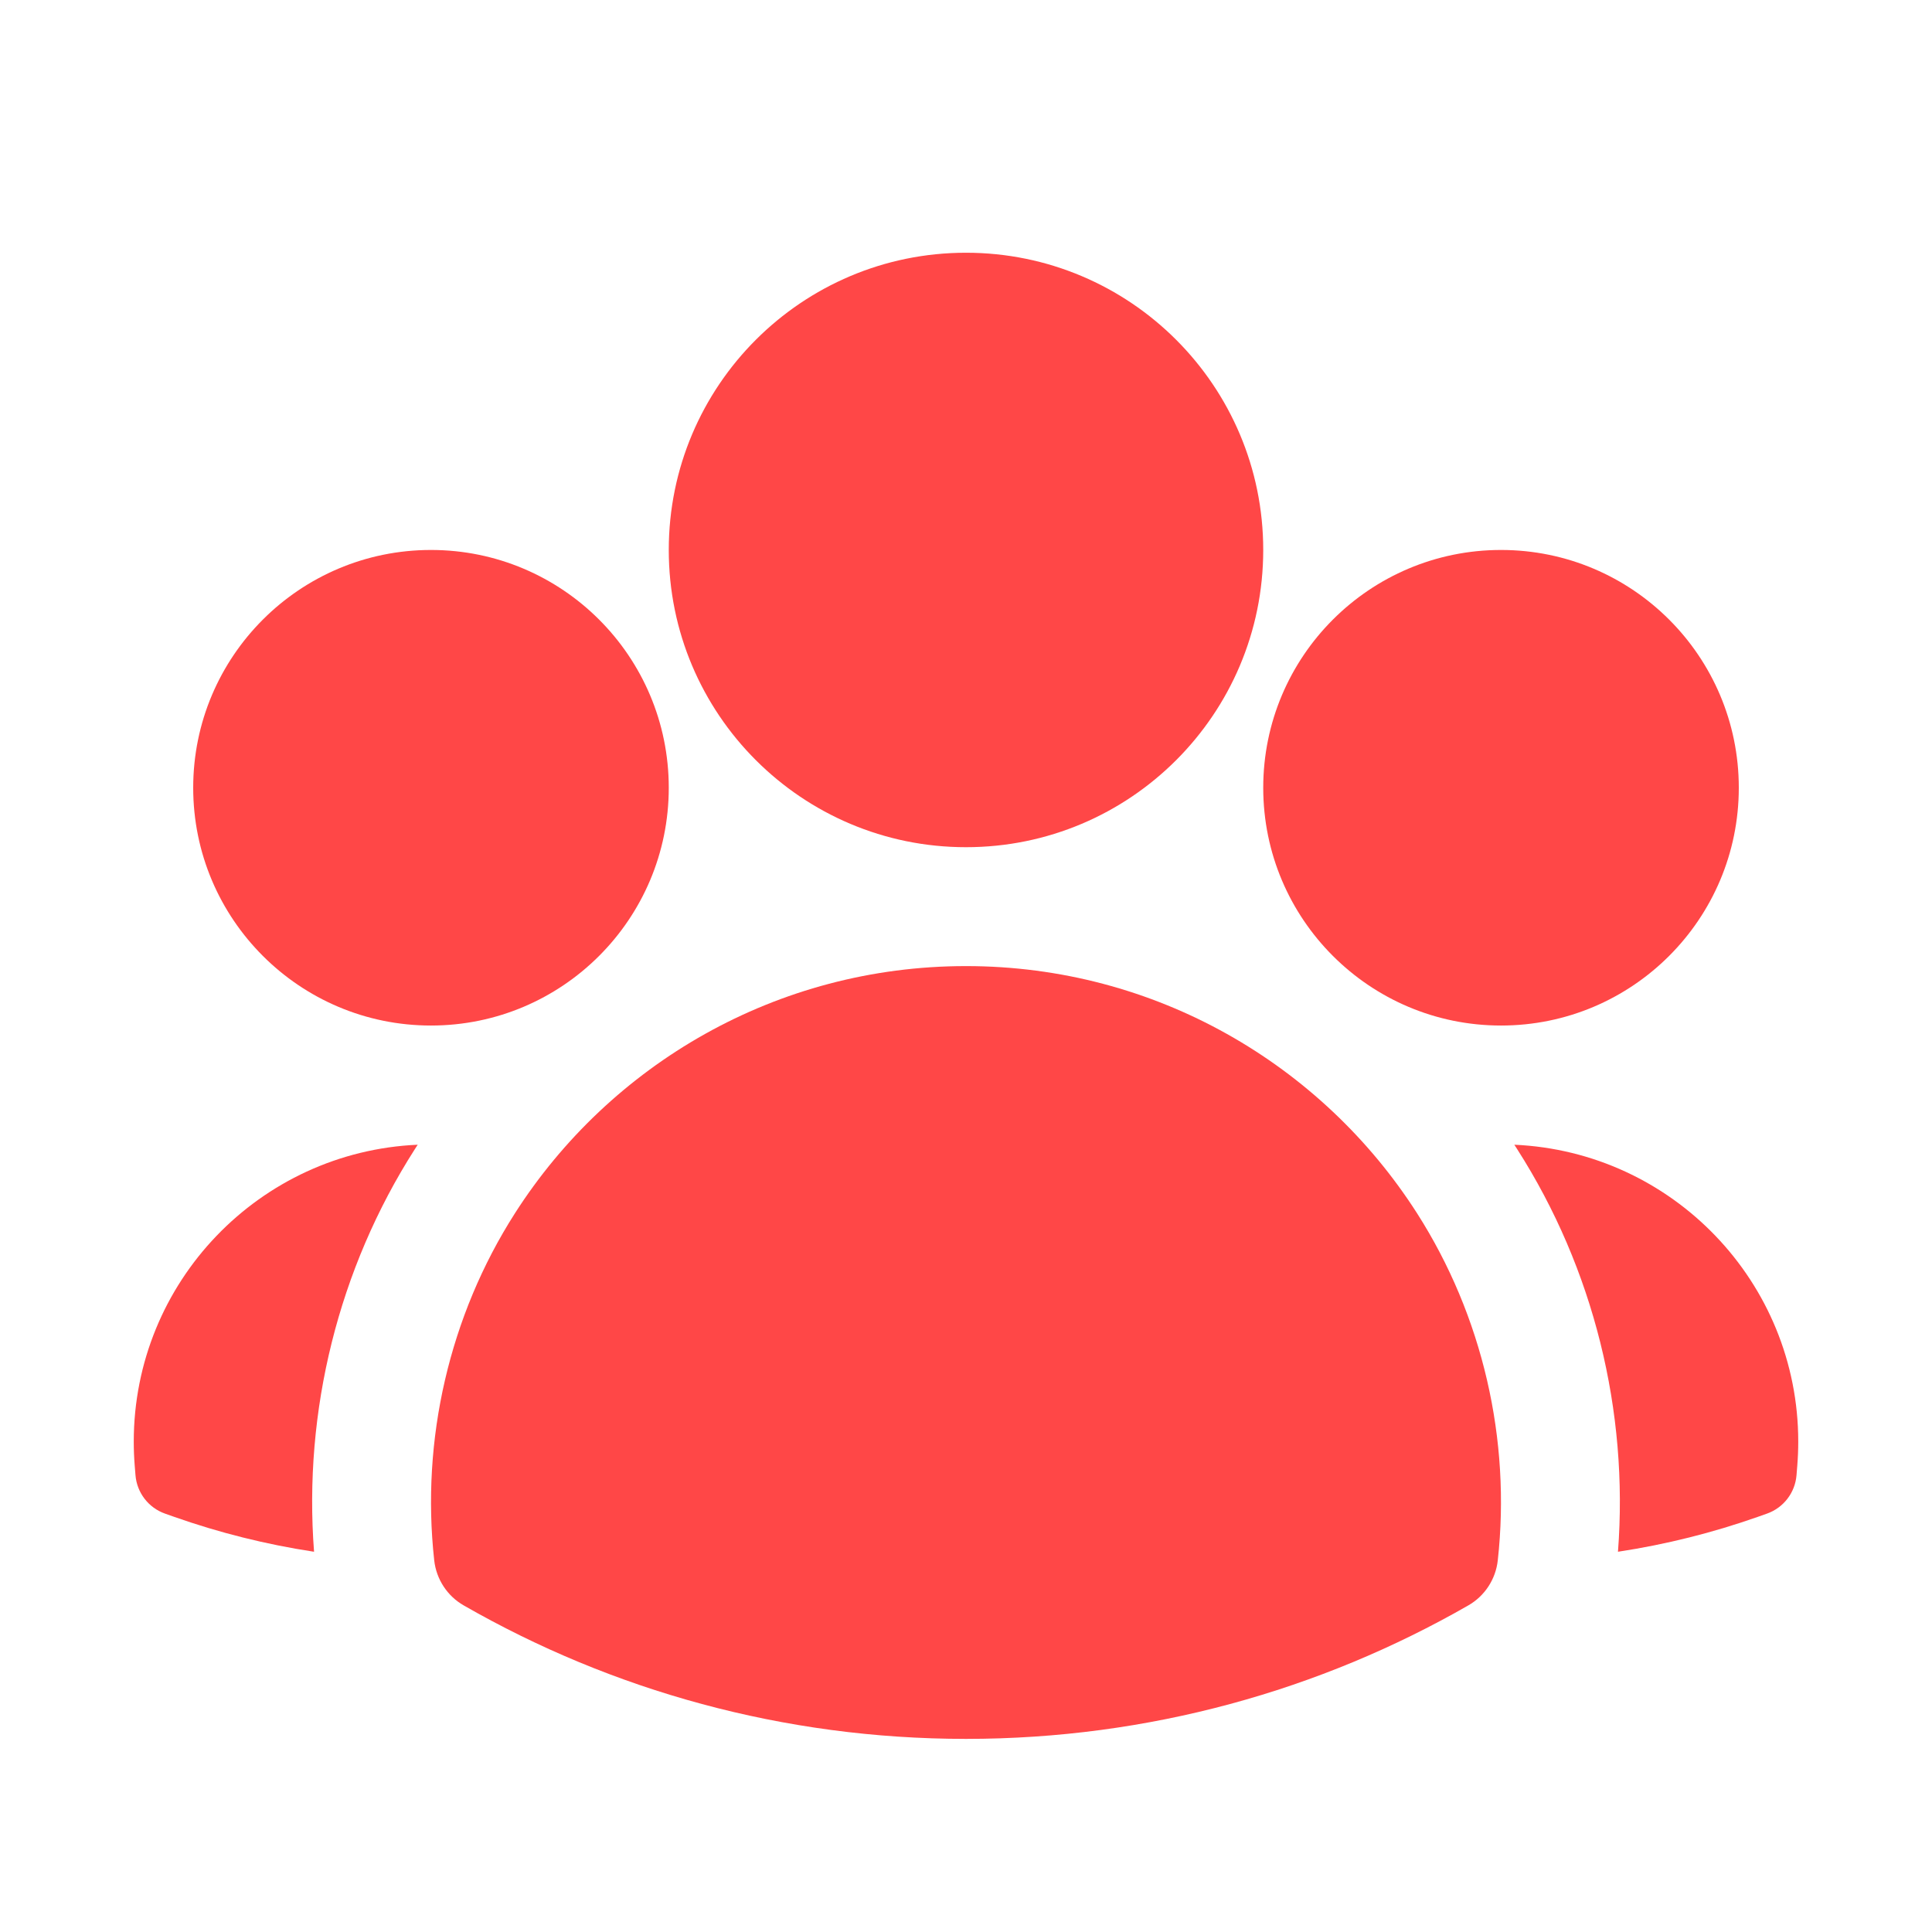 <svg width="65" height="65" viewBox="0 0 65 65" fill="none" xmlns="http://www.w3.org/2000/svg">
<path fill-rule="evenodd" clip-rule="evenodd" d="M22.5 18.503C22.5 12.981 26.977 8.503 32.5 8.503C38.023 8.503 42.5 12.981 42.5 18.503C42.5 24.026 38.023 28.503 32.5 28.503C26.977 28.503 22.5 24.026 22.5 18.503Z" fill="#FF4747"></path>
<path fill-rule="evenodd" clip-rule="evenodd" d="M42.5 26.503C42.5 22.085 46.082 18.503 50.5 18.503C54.918 18.503 58.5 22.085 58.5 26.503C58.5 30.922 54.918 34.503 50.5 34.503C46.082 34.503 42.5 30.922 42.5 26.503Z" fill="#FF4747"></path>
<path fill-rule="evenodd" clip-rule="evenodd" d="M6.5 26.503C6.5 22.085 10.082 18.503 14.5 18.503C18.918 18.503 22.5 22.085 22.5 26.503C22.5 30.922 18.918 34.503 14.5 34.503C10.082 34.503 6.5 30.922 6.5 26.503Z" fill="#FF4747"></path>
<path fill-rule="evenodd" clip-rule="evenodd" d="M17.326 40.817C20.521 35.822 26.122 32.503 32.5 32.503C38.879 32.503 44.48 35.823 47.675 40.819C49.883 44.273 50.839 48.437 50.391 52.498C50.321 53.133 49.952 53.696 49.398 54.013C44.418 56.87 38.647 58.503 32.5 58.503C26.353 58.503 20.582 56.87 15.602 54.013C15.048 53.696 14.68 53.133 14.609 52.498C14.161 48.437 15.117 44.271 17.326 40.817Z" fill="#FF4747"></path>
<path d="M14.053 38.513C14.021 38.563 13.989 38.612 13.957 38.662C11.382 42.687 10.204 47.481 10.566 52.207C8.944 51.961 7.371 51.565 5.861 51.033L5.555 50.925C4.995 50.728 4.605 50.22 4.558 49.629L4.532 49.305C4.511 49.041 4.5 48.773 4.5 48.503C4.5 43.13 8.737 38.747 14.053 38.513Z" fill="#FF4747"></path>
<path d="M54.435 52.207C54.797 47.482 53.619 42.689 51.045 38.664C51.013 38.614 50.981 38.563 50.948 38.513C56.263 38.748 60.5 43.131 60.5 48.503C60.5 48.773 60.489 49.041 60.468 49.305L60.442 49.629C60.395 50.22 60.005 50.728 59.445 50.925L59.139 51.033C57.629 51.565 56.056 51.961 54.435 52.207Z" fill="#FF4747"></path>
</svg>
